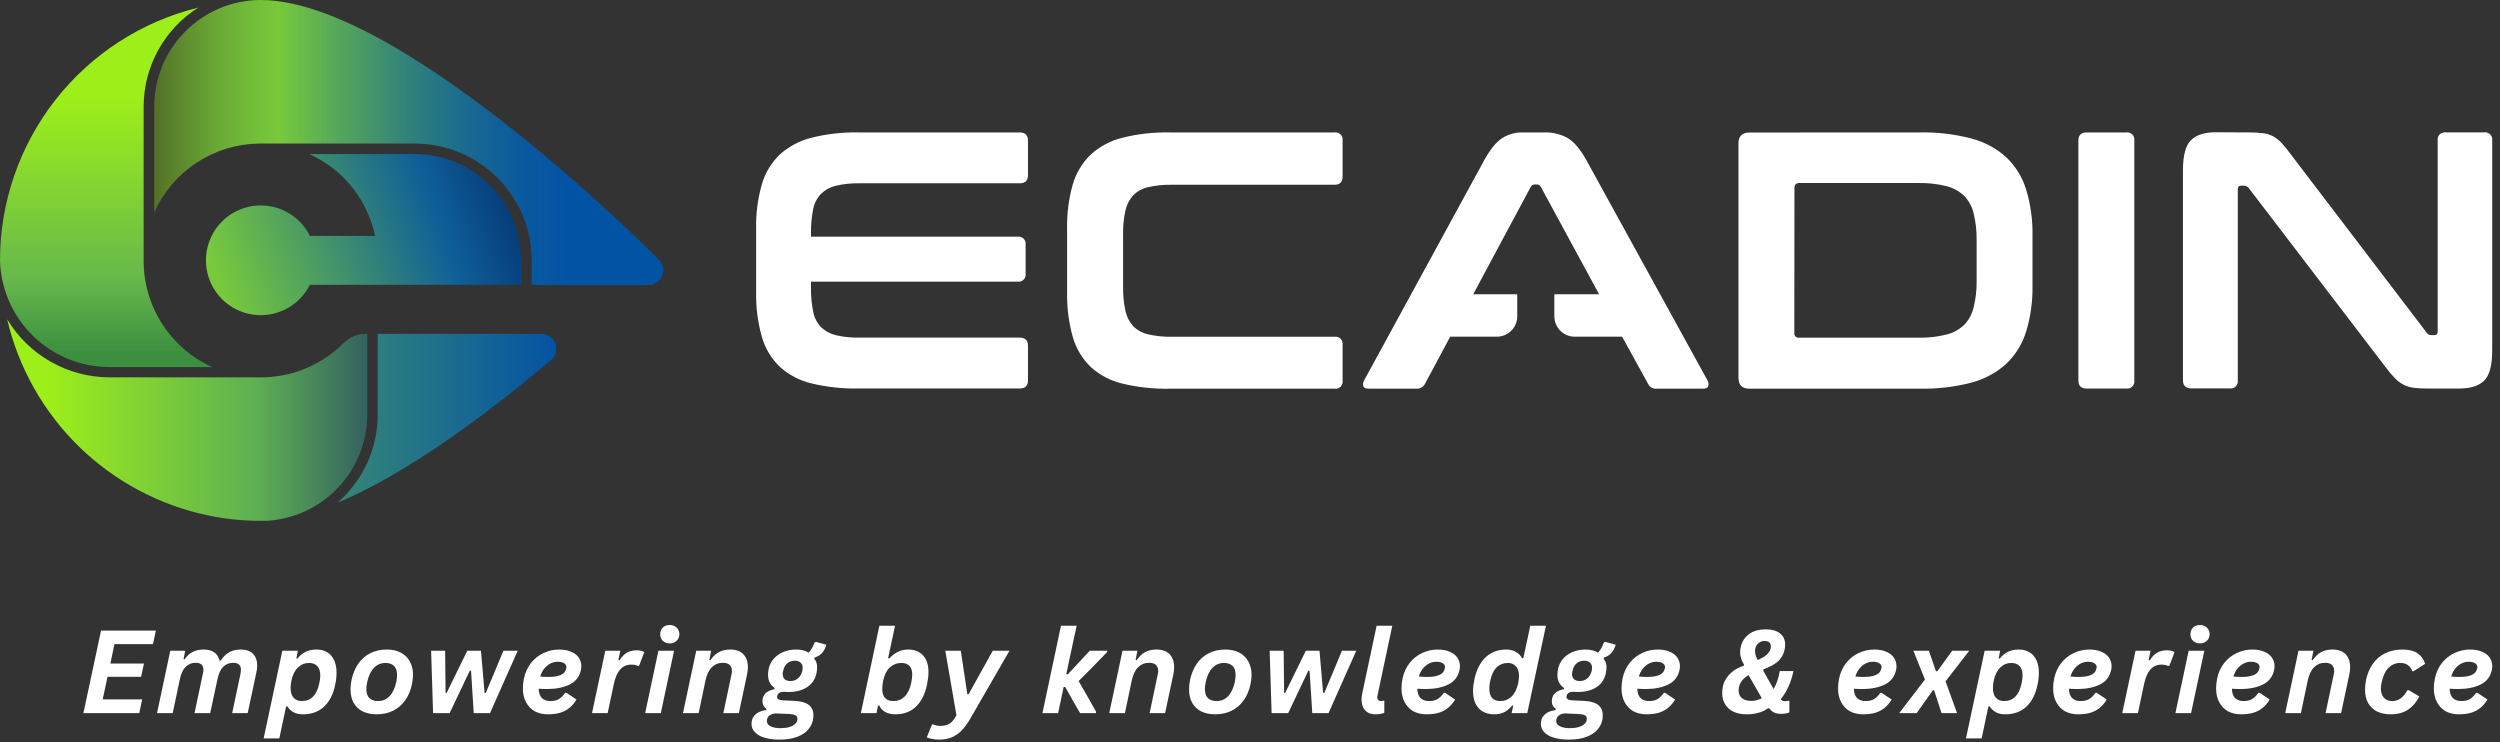 <svg xmlns="http://www.w3.org/2000/svg" width="192" height="57" viewBox="0 0 192 57" fill="none"><rect x="0" y="0" width="192" height="57" fill="#333333" stroke="none"/><path d="M29.007 25.641H41.59C41.823 25.64 42.051 25.711 42.242 25.844C42.434 25.977 42.58 26.166 42.66 26.385C42.741 26.604 42.752 26.842 42.693 27.067C42.633 27.293 42.505 27.495 42.327 27.645C37.482 31.738 31.34 36.341 25.916 38.612C26.886 37.771 27.664 36.732 28.197 35.565C28.73 34.397 29.005 33.129 29.005 31.845L29.007 25.641Z" fill="url(#paint0_linear_422_4375)"></path><path d="M23.747 11.83H31.851C33.693 11.831 35.481 12.453 36.925 13.596C38.37 14.74 39.386 16.337 39.811 18.13C39.956 18.741 40.03 19.368 40.03 19.997V21.875H23.796C23.398 22.672 22.757 23.323 21.966 23.733C21.174 24.142 20.274 24.291 19.393 24.157C18.512 24.022 17.696 23.612 17.063 22.985C16.43 22.357 16.012 21.545 15.869 20.666C15.727 19.786 15.867 18.883 16.269 18.088C16.671 17.293 17.316 16.645 18.109 16.239C18.902 15.833 19.804 15.69 20.684 15.828C21.564 15.967 22.378 16.382 23.008 17.012C23.331 17.334 23.597 17.708 23.796 18.118H28.809C28.504 16.665 27.84 15.312 26.88 14.18C26.724 13.993 26.558 13.816 26.381 13.638C25.618 12.883 24.726 12.271 23.747 11.83Z" fill="url(#paint1_linear_422_4375)"></path><path d="M20.024 0C23.071 0 26.789 1.545 30.58 3.782C37.746 8.015 45.164 14.716 48.747 18.132L50.593 19.936C50.755 20.094 50.866 20.297 50.912 20.52C50.958 20.741 50.936 20.972 50.85 21.182C50.764 21.392 50.618 21.571 50.429 21.697C50.241 21.823 50.019 21.89 49.792 21.889H40.835V20.011C40.835 17.627 39.888 15.342 38.203 13.657C36.519 11.972 34.234 11.025 31.851 11.025H20.024C19.971 11.025 19.917 11.025 19.863 11.025C18.163 11.053 16.507 11.565 15.087 12.501C13.667 13.436 12.543 14.757 11.846 16.308V8.19C11.846 6.02 12.708 3.938 14.241 2.403C15.775 0.867 17.855 0.003 20.024 0Z" fill="url(#paint2_linear_422_4375)"></path><path d="M15.23 0.583C13.947 1.393 12.888 2.514 12.154 3.842C11.42 5.17 11.034 6.663 11.031 8.181V20.011C11.028 20.064 11.028 20.118 11.031 20.172C11.067 22.498 12.008 24.718 13.653 26.362C14.415 27.13 15.312 27.75 16.299 28.191H8.368C6.185 28.179 4.092 27.319 2.531 25.793C0.97 24.266 0.062 22.193 1.4095e-07 20.011C-0.001 15.535 1.5 11.188 4.261 7.666C7.022 4.144 10.885 1.65 15.23 0.583Z" fill="url(#paint3_linear_422_4375)"></path><path d="M26.386 26.357C26.601 26.135 26.857 25.958 27.14 25.835C27.424 25.713 27.729 25.648 28.037 25.643H28.205V31.833C28.202 33.929 27.396 35.945 25.952 37.464C24.508 38.983 22.537 39.891 20.444 40C20.304 40 20.164 40 20.024 40C18.653 40.002 17.286 39.859 15.944 39.575C12.213 38.789 8.782 36.954 6.055 34.287C3.328 31.62 1.418 28.23 0.548 24.516C1.362 25.872 2.511 26.995 3.886 27.777C5.26 28.559 6.812 28.973 8.393 28.98H20.027C22.216 28.985 24.33 28.187 25.971 26.737C26.11 26.614 26.248 26.485 26.383 26.35L26.386 26.357Z" fill="url(#paint4_linear_422_4375)"></path><path d="M78.303 10.171C78.732 10.171 78.949 10.376 78.949 10.789V13.459C78.949 13.872 78.732 14.077 78.303 14.077H66.023C65.414 14.064 64.806 14.125 64.211 14.259C63.778 14.358 63.38 14.572 63.059 14.88C62.751 15.204 62.542 15.608 62.454 16.046C62.332 16.652 62.276 17.269 62.286 17.887V18.174H78.149C78.233 18.162 78.319 18.17 78.399 18.197C78.48 18.223 78.553 18.269 78.613 18.329C78.673 18.389 78.718 18.462 78.745 18.542C78.772 18.623 78.779 18.709 78.767 18.793V21.012C78.779 21.096 78.772 21.181 78.745 21.262C78.718 21.342 78.673 21.416 78.613 21.476C78.553 21.536 78.48 21.581 78.399 21.608C78.319 21.634 78.233 21.642 78.149 21.63H62.286V22.108C62.276 22.726 62.332 23.343 62.454 23.949C62.539 24.392 62.749 24.802 63.059 25.13C63.38 25.437 63.778 25.65 64.211 25.748C64.806 25.882 65.414 25.943 66.023 25.93H78.303C78.732 25.93 78.949 26.138 78.949 26.549V29.218C78.949 29.631 78.732 29.836 78.303 29.836H65.94C64.719 29.86 63.501 29.728 62.315 29.444C61.41 29.23 60.573 28.79 59.884 28.166C59.23 27.532 58.755 26.737 58.508 25.86C58.193 24.741 58.046 23.581 58.071 22.419V17.591C58.045 16.432 58.193 15.276 58.508 14.161C58.758 13.29 59.232 12.501 59.884 11.872C60.575 11.247 61.41 10.803 62.315 10.579C63.499 10.284 64.719 10.146 65.94 10.171H78.303Z" fill="white"></path><path d="M102.494 10.171C102.578 10.159 102.663 10.166 102.744 10.193C102.824 10.22 102.897 10.265 102.957 10.325C103.017 10.385 103.063 10.459 103.089 10.539C103.116 10.62 103.124 10.705 103.112 10.789V13.543C103.112 13.974 102.906 14.189 102.494 14.189H89.99C89.381 14.176 88.772 14.238 88.177 14.373C87.747 14.468 87.353 14.682 87.039 14.992C86.739 15.321 86.53 15.723 86.435 16.158C86.3 16.771 86.239 17.398 86.253 18.025V22.015C86.241 22.642 86.302 23.268 86.435 23.881C86.529 24.321 86.737 24.729 87.039 25.062C87.353 25.37 87.748 25.585 88.177 25.68C88.772 25.814 89.381 25.875 89.99 25.863H102.494C102.578 25.85 102.663 25.858 102.744 25.885C102.824 25.912 102.897 25.957 102.957 26.017C103.017 26.077 103.063 26.15 103.089 26.231C103.116 26.311 103.124 26.397 103.112 26.481V29.234C103.124 29.318 103.116 29.404 103.089 29.484C103.063 29.565 103.017 29.638 102.957 29.698C102.897 29.758 102.824 29.803 102.744 29.83C102.663 29.857 102.578 29.865 102.494 29.852H89.822C88.602 29.876 87.384 29.744 86.197 29.46C85.292 29.246 84.456 28.806 83.766 28.182C83.112 27.548 82.637 26.753 82.39 25.877C82.076 24.757 81.929 23.597 81.954 22.435V17.591C81.928 16.432 82.075 15.276 82.39 14.161C82.64 13.29 83.115 12.501 83.766 11.872C84.457 11.247 85.292 10.803 86.197 10.579C87.382 10.284 88.601 10.147 89.822 10.171H102.494Z" fill="white"></path><path d="M147.497 10.171C148.814 10.146 150.129 10.303 151.404 10.638C152.395 10.895 153.31 11.386 154.073 12.07C154.787 12.749 155.314 13.601 155.603 14.544C155.953 15.696 156.119 16.896 156.095 18.1V21.922C156.119 23.125 155.953 24.324 155.603 25.475C155.314 26.417 154.787 27.269 154.073 27.948C153.311 28.633 152.395 29.125 151.404 29.384C150.129 29.716 148.814 29.873 147.497 29.85H134.356C133.795 29.85 133.514 29.569 133.514 29.008V11.02C133.514 10.459 133.795 10.178 134.356 10.178L147.497 10.171ZM137.804 25.571C137.797 25.62 137.802 25.671 137.817 25.718C137.833 25.765 137.86 25.808 137.895 25.844C137.93 25.879 137.973 25.906 138.021 25.921C138.068 25.937 138.119 25.942 138.168 25.935H147.385C148.085 25.946 148.783 25.868 149.463 25.701C149.973 25.58 150.443 25.328 150.828 24.971C151.193 24.597 151.45 24.131 151.572 23.622C151.738 22.942 151.816 22.242 151.805 21.541V18.45C151.816 17.75 151.738 17.051 151.572 16.371C151.451 15.862 151.194 15.396 150.828 15.022C150.443 14.664 149.973 14.412 149.463 14.289C148.783 14.124 148.084 14.046 147.385 14.056H138.177C137.944 14.056 137.813 14.187 137.813 14.45L137.804 25.571Z" fill="white"></path><path d="M163.296 10.171C163.38 10.159 163.466 10.166 163.546 10.193C163.627 10.22 163.7 10.265 163.76 10.325C163.82 10.385 163.865 10.459 163.892 10.539C163.919 10.62 163.927 10.705 163.914 10.789V29.223C163.927 29.306 163.919 29.392 163.892 29.473C163.865 29.553 163.82 29.626 163.76 29.686C163.7 29.747 163.627 29.792 163.546 29.819C163.466 29.845 163.38 29.853 163.296 29.841H160.264C159.834 29.841 159.62 29.636 159.62 29.223V10.789C159.62 10.376 159.834 10.171 160.264 10.171H163.296Z" fill="white"></path><path d="M172.653 10.171C173.029 10.167 173.404 10.186 173.777 10.227C174.052 10.255 174.318 10.334 174.564 10.46C174.804 10.595 175.023 10.766 175.212 10.967C175.462 11.239 175.696 11.525 175.912 11.825L186.362 25.54C186.399 25.604 186.453 25.657 186.517 25.691C186.582 25.726 186.655 25.742 186.729 25.736H186.981C187.13 25.736 187.214 25.643 187.214 25.456V10.785C187.202 10.701 187.209 10.615 187.236 10.534C187.263 10.454 187.308 10.381 187.368 10.321C187.428 10.261 187.501 10.215 187.582 10.189C187.662 10.162 187.748 10.154 187.832 10.166H190.781C190.865 10.154 190.95 10.162 191.031 10.189C191.112 10.216 191.185 10.261 191.245 10.321C191.305 10.381 191.351 10.454 191.378 10.534C191.405 10.615 191.413 10.7 191.401 10.785V26.917C191.401 28.06 191.194 28.834 190.781 29.236C190.367 29.639 189.73 29.84 188.87 29.838H186.453C186.093 29.843 185.732 29.825 185.373 29.782C185.105 29.749 184.844 29.67 184.601 29.549C184.355 29.423 184.131 29.256 183.939 29.057C183.671 28.779 183.422 28.484 183.195 28.172L172.714 14.457C172.671 14.399 172.617 14.352 172.554 14.318C172.491 14.284 172.421 14.265 172.35 14.261H172.095C171.94 14.261 171.862 14.355 171.862 14.541V29.211C171.874 29.295 171.867 29.38 171.84 29.461C171.813 29.541 171.768 29.615 171.708 29.675C171.648 29.735 171.575 29.78 171.494 29.807C171.414 29.834 171.328 29.841 171.244 29.829H168.298C167.869 29.829 167.652 29.624 167.652 29.211V13.081C167.652 11.937 167.858 11.164 168.27 10.761C168.682 10.358 169.319 10.157 170.18 10.157L172.653 10.171Z" fill="white"></path><path d="M131.126 29.199L121.837 12.306C121.37 11.464 120.893 10.898 120.405 10.607C119.856 10.301 119.234 10.15 118.606 10.171H116.938C116.382 10.158 115.835 10.31 115.366 10.607C114.916 10.897 114.457 11.463 113.987 12.306L104.773 29.199C104.729 29.267 104.7 29.344 104.687 29.425C104.675 29.505 104.681 29.587 104.703 29.666C104.75 29.789 104.894 29.848 105.137 29.848H108.79C108.921 29.857 109.052 29.827 109.167 29.762C109.282 29.698 109.375 29.601 109.436 29.484L111.375 25.858H114.96C115.375 25.857 115.773 25.692 116.066 25.398C116.359 25.105 116.525 24.707 116.525 24.292V22.598H113.143L117.554 14.364C117.582 14.305 117.626 14.255 117.68 14.22C117.735 14.185 117.799 14.166 117.864 14.165H118.032C118.097 14.166 118.161 14.186 118.215 14.221C118.27 14.256 118.314 14.305 118.342 14.364L122.81 22.598H119.373V24.292C119.373 24.498 119.414 24.701 119.493 24.891C119.571 25.081 119.687 25.254 119.832 25.399C119.977 25.545 120.15 25.66 120.34 25.739C120.53 25.817 120.733 25.858 120.939 25.858H124.578L126.575 29.484C126.631 29.604 126.724 29.703 126.84 29.769C126.956 29.834 127.089 29.861 127.221 29.848H130.788C131.021 29.848 131.149 29.789 131.196 29.666C131.217 29.587 131.222 29.505 131.21 29.425C131.198 29.345 131.169 29.268 131.126 29.199Z" fill="white"></path><path d="M11.97 48.428L11.75 49.469H8.789L8.477 50.961H11.056L10.836 51.979H8.257L7.887 53.714H10.918L10.698 54.767H6.406L7.76 48.428H11.97Z" fill="white"></path><path d="M12.06 54.767L13.078 49.978H14.223L14.096 50.626L14.177 50.637C14.339 50.391 14.539 50.206 14.778 50.082C15.016 49.952 15.302 49.885 15.634 49.885C16.311 49.885 16.722 50.169 16.86 50.73H16.953C17.138 50.446 17.352 50.232 17.601 50.093C17.846 49.955 18.144 49.885 18.491 49.885C18.908 49.885 19.22 49.995 19.428 50.209C19.642 50.426 19.752 50.73 19.752 51.123C19.752 51.294 19.729 51.479 19.683 51.678L19.023 54.767H17.832L18.48 51.701C18.494 51.609 18.503 51.522 18.503 51.435C18.503 51.083 18.306 50.903 17.913 50.903C17.604 50.903 17.346 51.007 17.138 51.215C16.93 51.424 16.779 51.765 16.687 52.233L16.143 54.767H14.94L15.588 51.701C15.611 51.609 15.623 51.522 15.623 51.435C15.623 51.083 15.42 50.903 15.021 50.903C14.721 50.903 14.466 51.007 14.258 51.215C14.05 51.418 13.899 51.745 13.807 52.199L13.263 54.767H12.06Z" fill="white"></path><path d="M20.248 56.71L21.683 49.978H22.874L22.759 50.568L22.84 50.579C23.024 50.348 23.236 50.175 23.476 50.059C23.713 49.943 23.99 49.885 24.308 49.885C24.624 49.885 24.898 49.955 25.13 50.093C25.361 50.232 25.537 50.438 25.662 50.707C25.783 50.97 25.847 51.291 25.847 51.667C25.847 51.967 25.812 52.277 25.743 52.592C25.587 53.332 25.297 53.896 24.875 54.281C24.459 54.668 23.918 54.859 23.256 54.859C22.978 54.859 22.738 54.804 22.539 54.697C22.336 54.581 22.18 54.431 22.064 54.246L21.972 54.258L21.451 56.71H20.248ZM23.175 53.841C23.875 53.841 24.323 53.396 24.517 52.499C24.569 52.262 24.598 52.057 24.598 51.886C24.598 51.557 24.52 51.314 24.366 51.158C24.219 50.996 24.008 50.915 23.73 50.915C23.406 50.915 23.123 51.03 22.886 51.262C22.646 51.487 22.481 51.814 22.388 52.245C22.342 52.462 22.319 52.658 22.319 52.835C22.319 53.167 22.394 53.419 22.55 53.587C22.704 53.757 22.912 53.841 23.175 53.841Z" fill="white"></path><path d="M28.921 54.859C28.511 54.859 28.158 54.784 27.857 54.639C27.556 54.486 27.325 54.266 27.163 53.98C27.001 53.697 26.92 53.35 26.92 52.939C26.92 52.708 26.946 52.462 27.001 52.199C27.108 51.721 27.282 51.308 27.522 50.961C27.767 50.614 28.077 50.348 28.447 50.163C28.817 49.978 29.239 49.885 29.719 49.885C30.118 49.885 30.471 49.963 30.772 50.117C31.073 50.273 31.304 50.495 31.466 50.788C31.634 51.083 31.72 51.429 31.72 51.828C31.72 52.054 31.691 52.291 31.639 52.546C31.538 53.026 31.365 53.436 31.119 53.783C30.87 54.13 30.564 54.396 30.194 54.581C29.823 54.767 29.398 54.859 28.921 54.859ZM29.037 53.841C29.384 53.841 29.676 53.72 29.916 53.471C30.153 53.225 30.327 52.858 30.436 52.372C30.474 52.173 30.494 51.996 30.494 51.84C30.494 51.525 30.416 51.294 30.263 51.146C30.107 50.993 29.887 50.915 29.604 50.915C29.257 50.915 28.962 51.039 28.725 51.285C28.485 51.525 28.311 51.886 28.204 52.372C28.158 52.575 28.135 52.751 28.135 52.904C28.135 53.222 28.21 53.457 28.366 53.61C28.528 53.766 28.751 53.841 29.037 53.841Z" fill="white"></path><path d="M34.533 54.767H33.261L33.11 49.978H34.186L34.221 53.217H34.301L35.886 49.978H36.939L37.216 53.217H37.309L38.662 49.978H39.761L37.633 54.767H36.383L36.175 51.505H36.083L34.533 54.767Z" fill="white"></path><path d="M44.623 51.424C44.513 51.956 44.223 52.337 43.755 52.569C43.284 52.8 42.708 52.916 42.032 52.916C41.791 52.916 41.572 52.91 41.372 52.893C41.378 53.211 41.459 53.448 41.615 53.61C41.777 53.766 41.997 53.841 42.274 53.841C42.535 53.841 42.752 53.792 42.922 53.691C43.099 53.584 43.261 53.422 43.408 53.205H43.501L44.276 53.725C44.128 53.965 43.963 54.165 43.778 54.327C43.593 54.489 43.362 54.622 43.084 54.72C42.806 54.813 42.465 54.859 42.066 54.859C41.696 54.859 41.364 54.781 41.072 54.628C40.785 54.466 40.562 54.234 40.401 53.934C40.239 53.633 40.158 53.274 40.158 52.858C40.158 52.627 40.184 52.378 40.239 52.106C40.337 51.644 40.519 51.247 40.782 50.915C41.043 50.585 41.364 50.331 41.742 50.151C42.118 49.975 42.52 49.885 42.945 49.885C43.307 49.885 43.616 49.943 43.871 50.059C44.131 50.169 44.325 50.319 44.449 50.51C44.579 50.704 44.646 50.921 44.646 51.158C44.646 51.25 44.637 51.34 44.623 51.424ZM42.83 50.822C42.645 50.822 42.462 50.866 42.286 50.95C42.115 51.036 41.956 51.163 41.812 51.331C41.673 51.502 41.563 51.71 41.488 51.956C41.711 51.979 41.922 51.99 42.124 51.99C42.517 51.99 42.83 51.941 43.061 51.84C43.298 51.742 43.443 51.568 43.489 51.32C43.495 51.282 43.501 51.256 43.501 51.239C43.501 51.117 43.443 51.016 43.327 50.938C43.211 50.863 43.044 50.822 42.83 50.822Z" fill="white"></path><path d="M45.467 54.767L46.485 49.978H47.642L47.491 50.695L47.584 50.707C47.752 50.438 47.937 50.244 48.139 50.128C48.347 50.007 48.596 49.943 48.891 49.943C49.021 49.943 49.137 49.955 49.238 49.978C49.336 50.001 49.417 50.036 49.481 50.082L49.087 51.123L48.995 51.146C48.839 51.077 48.671 51.042 48.486 51.042C47.798 51.042 47.352 51.536 47.144 52.523L46.67 54.767H45.467Z" fill="white"></path><path d="M51.433 49.411C51.216 49.411 51.04 49.347 50.901 49.215C50.768 49.084 50.705 48.914 50.705 48.706C50.705 48.497 50.768 48.33 50.901 48.197C51.04 48.066 51.216 48 51.433 48C51.578 48 51.705 48.032 51.815 48.093C51.931 48.156 52.017 48.24 52.081 48.347C52.142 48.448 52.173 48.567 52.173 48.706C52.173 48.839 52.142 48.957 52.081 49.064C52.017 49.174 51.931 49.258 51.815 49.319C51.705 49.382 51.578 49.411 51.433 49.411ZM49.548 54.767L50.566 49.978H51.769L50.751 54.767H49.548Z" fill="white"></path><path d="M52.453 54.767L53.471 49.978H54.616L54.477 50.683L54.558 50.707C54.734 50.438 54.946 50.232 55.194 50.093C55.44 49.955 55.738 49.885 56.085 49.885C56.524 49.885 56.86 50.007 57.091 50.244C57.322 50.484 57.438 50.816 57.438 51.239C57.438 51.418 57.415 51.615 57.369 51.828L56.744 54.767H55.553L56.177 51.805C56.2 51.713 56.212 51.62 56.212 51.528C56.212 51.328 56.154 51.175 56.039 51.065C55.923 50.958 55.749 50.903 55.518 50.903C55.185 50.903 54.905 51.016 54.674 51.239C54.442 51.464 54.275 51.814 54.176 52.291L53.656 54.767H52.453Z" fill="white"></path><path d="M59.831 56.802C59.407 56.802 59.033 56.75 58.71 56.652C58.392 56.559 58.151 56.421 57.981 56.236C57.804 56.056 57.715 55.845 57.715 55.599C57.715 55.521 57.724 55.44 57.738 55.356C57.779 55.148 57.894 54.966 58.085 54.813C58.276 54.668 58.53 54.576 58.848 54.535L58.86 54.454C58.759 54.37 58.681 54.281 58.629 54.188C58.582 54.096 58.559 53.989 58.559 53.864C58.559 53.789 58.565 53.711 58.582 53.633C58.652 53.272 58.953 53.037 59.484 52.928L59.496 52.835C59.325 52.719 59.198 52.581 59.114 52.419C59.028 52.257 58.987 52.06 58.987 51.829C58.987 51.69 59.002 51.537 59.033 51.366C59.094 51.088 59.218 50.84 59.404 50.614C59.589 50.392 59.831 50.215 60.132 50.082C60.433 49.952 60.769 49.885 61.139 49.885C61.538 49.885 61.859 49.966 62.099 50.128C62.298 49.92 62.449 49.663 62.55 49.353L62.654 49.295L63.464 49.515C63.394 49.77 63.284 49.978 63.14 50.14C63.001 50.302 62.807 50.423 62.561 50.498L62.538 50.603C62.683 50.764 62.758 50.978 62.758 51.239C62.758 51.377 62.738 51.539 62.7 51.724C62.645 51.988 62.532 52.228 62.365 52.442C62.194 52.65 61.954 52.821 61.648 52.951C61.338 53.084 60.965 53.147 60.526 53.147L60.352 53.136C60.236 53.136 60.155 53.136 60.109 53.136C59.999 53.136 59.907 53.167 59.831 53.228C59.754 53.283 59.707 53.355 59.693 53.448C59.684 53.48 59.681 53.503 59.681 53.517C59.681 53.595 59.716 53.656 59.785 53.702C59.855 53.749 59.959 53.778 60.098 53.783L61.035 53.83C61.989 53.87 62.469 54.234 62.469 54.928C62.469 55.05 62.457 55.177 62.434 55.31C62.37 55.588 62.243 55.834 62.052 56.05C61.859 56.273 61.578 56.455 61.208 56.594C60.838 56.733 60.378 56.802 59.831 56.802ZM60.711 52.303C60.942 52.303 61.133 52.233 61.289 52.095C61.451 51.956 61.561 51.759 61.624 51.505C61.639 51.43 61.648 51.354 61.648 51.285C61.648 51.117 61.593 50.984 61.486 50.892C61.376 50.793 61.231 50.741 61.046 50.741C60.806 50.741 60.609 50.811 60.456 50.95C60.3 51.083 60.196 51.279 60.144 51.539C60.121 51.617 60.109 51.69 60.109 51.759C60.109 51.93 60.158 52.066 60.26 52.164C60.367 52.257 60.517 52.303 60.711 52.303ZM59.924 55.923C60.193 55.923 60.421 55.894 60.606 55.842C60.792 55.787 60.933 55.715 61.035 55.623C61.142 55.536 61.208 55.44 61.231 55.333C61.237 55.287 61.243 55.241 61.243 55.194C61.243 55.079 61.196 54.992 61.104 54.94C61.011 54.885 60.861 54.85 60.653 54.836L59.797 54.801C59.719 54.793 59.661 54.79 59.623 54.79C59.415 54.79 59.242 54.839 59.103 54.94C58.964 55.047 58.895 55.189 58.895 55.368C58.895 55.544 58.987 55.68 59.172 55.773C59.357 55.871 59.606 55.923 59.924 55.923Z" fill="white"></path><path d="M68.774 54.859C68.45 54.859 68.184 54.795 67.975 54.674C67.767 54.553 67.617 54.385 67.524 54.177L67.432 54.188L67.316 54.767H66.113L67.536 48.058H68.739L68.207 50.545L68.299 50.568C68.513 50.337 68.733 50.169 68.959 50.059C69.19 49.943 69.456 49.885 69.757 49.885C70.234 49.885 70.613 50.036 70.89 50.337C71.168 50.632 71.307 51.062 71.307 51.632C71.307 51.91 71.266 52.231 71.191 52.592C71.035 53.327 70.751 53.888 70.335 54.281C69.919 54.668 69.398 54.859 68.774 54.859ZM68.6 53.841C68.947 53.841 69.236 53.731 69.468 53.506C69.705 53.275 69.875 52.928 69.977 52.465C70.029 52.205 70.058 51.985 70.058 51.806C70.058 51.499 69.982 51.273 69.838 51.135C69.699 50.99 69.494 50.915 69.225 50.915C68.883 50.915 68.589 51.031 68.334 51.262C68.085 51.493 67.918 51.837 67.825 52.291C67.779 52.531 67.756 52.731 67.756 52.893C67.756 53.217 67.828 53.457 67.975 53.61C68.12 53.766 68.328 53.841 68.6 53.841Z" fill="white"></path><path d="M72.126 56.802C71.917 56.802 71.732 56.782 71.57 56.744C71.403 56.713 71.269 56.675 71.177 56.629L71.57 55.657L71.651 55.622C71.721 55.66 71.807 55.692 71.906 55.715C72.004 55.738 72.114 55.75 72.23 55.75C72.42 55.75 72.588 55.721 72.727 55.669C72.871 55.622 72.999 55.541 73.109 55.426C73.224 55.31 73.34 55.148 73.456 54.94L72.6 49.978H73.791L74.288 53.309H74.392L76.243 49.978H77.527L74.543 55.148C74.312 55.556 74.075 55.88 73.837 56.12C73.597 56.357 73.34 56.53 73.062 56.64C72.791 56.747 72.478 56.802 72.126 56.802Z" fill="white"></path><path d="M80.06 54.767L81.483 48.058H82.686L81.887 51.782H82.015L83.692 49.978H85.045L85.022 50.082C84.126 51.016 83.397 51.756 82.836 52.303C83.044 52.658 83.29 53.087 83.576 53.587C83.868 54.119 84.068 54.477 84.178 54.663L84.166 54.767H82.951C82.619 54.206 82.237 53.535 81.806 52.754H81.691L81.263 54.767H80.06Z" fill="white"></path><path d="M85.19 54.767L86.208 49.978H87.353L87.214 50.683L87.295 50.707C87.472 50.438 87.683 50.232 87.931 50.093C88.177 49.955 88.475 49.885 88.822 49.885C89.261 49.885 89.597 50.007 89.828 50.244C90.059 50.484 90.175 50.816 90.175 51.239C90.175 51.418 90.152 51.615 90.106 51.828L89.481 54.767H88.29L88.914 51.805C88.938 51.713 88.949 51.62 88.949 51.528C88.949 51.328 88.891 51.175 88.776 51.065C88.66 50.958 88.486 50.903 88.255 50.903C87.923 50.903 87.642 51.016 87.411 51.239C87.179 51.464 87.012 51.814 86.913 52.291L86.393 54.767H85.19Z" fill="white"></path><path d="M93.321 54.859C92.91 54.859 92.557 54.784 92.257 54.639C91.956 54.486 91.724 54.266 91.562 53.98C91.4 53.697 91.32 53.35 91.32 52.939C91.32 52.708 91.346 52.462 91.4 52.199C91.507 51.721 91.681 51.308 91.921 50.961C92.167 50.614 92.476 50.348 92.846 50.163C93.216 49.978 93.639 49.885 94.119 49.885C94.518 49.885 94.871 49.963 95.171 50.117C95.472 50.273 95.703 50.495 95.865 50.788C96.033 51.083 96.12 51.429 96.12 51.828C96.12 52.054 96.091 52.291 96.039 52.546C95.938 53.026 95.764 53.436 95.518 53.783C95.27 54.13 94.963 54.396 94.593 54.581C94.223 54.767 93.798 54.859 93.321 54.859ZM93.436 53.841C93.783 53.841 94.075 53.72 94.315 53.471C94.552 53.225 94.726 52.858 94.836 52.372C94.873 52.173 94.894 51.996 94.894 51.84C94.894 51.525 94.816 51.294 94.662 51.146C94.506 50.993 94.286 50.915 94.003 50.915C93.656 50.915 93.361 51.039 93.124 51.285C92.884 51.525 92.71 51.886 92.603 52.372C92.557 52.575 92.534 52.751 92.534 52.904C92.534 53.222 92.609 53.457 92.765 53.61C92.927 53.766 93.15 53.841 93.436 53.841Z" fill="white"></path><path d="M98.932 54.767H97.66L97.51 49.978H98.585L98.62 53.217H98.701L100.286 49.978H101.338L101.616 53.217H101.708L103.062 49.978H104.16L102.032 54.767H100.783L100.575 51.505H100.482L98.932 54.767Z" fill="white"></path><path d="M105.61 54.859C105.407 54.859 105.228 54.816 105.066 54.732C104.91 54.639 104.788 54.509 104.696 54.339C104.609 54.162 104.569 53.954 104.569 53.714C104.569 53.561 104.586 53.399 104.626 53.228L105.725 48.058H106.928L105.795 53.402C105.777 53.465 105.772 53.506 105.772 53.529C105.772 53.63 105.798 53.708 105.853 53.76C105.905 53.815 105.974 53.841 106.061 53.841C106.121 53.841 106.188 53.83 106.257 53.806L106.315 53.818V54.743C106.145 54.819 105.91 54.859 105.61 54.859Z" fill="white"></path><path d="M112.1 51.424C111.991 51.956 111.701 52.337 111.233 52.569C110.762 52.8 110.186 52.916 109.51 52.916C109.27 52.916 109.05 52.91 108.85 52.893C108.856 53.211 108.937 53.448 109.093 53.61C109.255 53.766 109.475 53.841 109.752 53.841C110.013 53.841 110.23 53.792 110.4 53.691C110.577 53.584 110.739 53.422 110.886 53.205H110.979L111.753 53.725C111.606 53.965 111.441 54.165 111.256 54.327C111.071 54.489 110.84 54.622 110.562 54.72C110.285 54.813 109.943 54.859 109.544 54.859C109.174 54.859 108.842 54.781 108.55 54.628C108.263 54.466 108.041 54.234 107.879 53.934C107.717 53.633 107.636 53.274 107.636 52.858C107.636 52.627 107.662 52.378 107.717 52.106C107.815 51.644 107.997 51.247 108.26 50.915C108.521 50.585 108.842 50.331 109.22 50.151C109.596 49.975 109.998 49.885 110.423 49.885C110.785 49.885 111.094 49.943 111.349 50.059C111.609 50.169 111.803 50.319 111.927 50.51C112.057 50.704 112.124 50.921 112.124 51.158C112.124 51.25 112.115 51.34 112.1 51.424ZM110.308 50.822C110.123 50.822 109.94 50.866 109.764 50.95C109.593 51.036 109.434 51.163 109.29 51.331C109.151 51.502 109.041 51.71 108.966 51.956C109.189 51.979 109.4 51.99 109.602 51.99C109.995 51.99 110.308 51.941 110.539 51.84C110.776 51.742 110.921 51.568 110.967 51.32C110.973 51.282 110.979 51.256 110.979 51.239C110.979 51.117 110.921 51.016 110.805 50.938C110.689 50.863 110.522 50.822 110.308 50.822Z" fill="white"></path><path d="M114.727 54.859C114.426 54.859 114.151 54.793 113.905 54.663C113.665 54.532 113.477 54.336 113.339 54.073C113.2 53.804 113.13 53.468 113.13 53.066C113.13 52.797 113.165 52.499 113.234 52.176C113.396 51.43 113.686 50.863 114.102 50.475C114.518 50.082 115.045 49.885 115.687 49.885C115.979 49.885 116.224 49.949 116.427 50.071C116.626 50.186 116.785 50.348 116.901 50.556L116.994 50.533L117.526 48.058H118.729L117.294 54.767H116.091L116.219 54.188L116.138 54.177C115.958 54.402 115.762 54.57 115.548 54.686C115.34 54.801 115.065 54.859 114.727 54.859ZM115.212 53.841C115.551 53.841 115.84 53.731 116.08 53.506C116.317 53.283 116.49 52.936 116.6 52.465C116.638 52.257 116.658 52.072 116.658 51.91C116.658 51.58 116.577 51.331 116.415 51.169C116.259 51.002 116.06 50.915 115.814 50.915C115.467 50.915 115.172 51.031 114.935 51.262C114.703 51.493 114.542 51.837 114.449 52.291C114.403 52.508 114.38 52.702 114.38 52.87C114.38 53.202 114.452 53.448 114.599 53.61C114.753 53.766 114.958 53.841 115.212 53.841Z" fill="white"></path><path d="M120.454 56.802C120.029 56.802 119.656 56.75 119.332 56.652C119.014 56.559 118.774 56.421 118.603 56.236C118.427 56.056 118.337 55.845 118.337 55.599C118.337 55.521 118.346 55.44 118.361 55.356C118.401 55.148 118.517 54.966 118.708 54.813C118.898 54.668 119.153 54.576 119.471 54.535L119.483 54.454C119.381 54.37 119.303 54.281 119.251 54.188C119.205 54.096 119.182 53.989 119.182 53.864C119.182 53.789 119.188 53.711 119.205 53.633C119.274 53.272 119.575 53.037 120.107 52.928L120.119 52.835C119.948 52.719 119.821 52.581 119.737 52.419C119.65 52.257 119.61 52.06 119.61 51.829C119.61 51.69 119.624 51.537 119.656 51.366C119.717 51.088 119.841 50.84 120.026 50.614C120.211 50.392 120.454 50.215 120.755 50.082C121.056 49.952 121.391 49.885 121.761 49.885C122.16 49.885 122.481 49.966 122.721 50.128C122.921 49.92 123.071 49.663 123.172 49.353L123.276 49.295L124.086 49.515C124.017 49.77 123.907 49.978 123.762 50.14C123.623 50.302 123.43 50.423 123.184 50.498L123.161 50.603C123.305 50.764 123.38 50.978 123.38 51.239C123.38 51.377 123.36 51.539 123.323 51.724C123.268 51.988 123.155 52.228 122.987 52.442C122.817 52.65 122.577 52.821 122.27 52.951C121.961 53.084 121.588 53.147 121.148 53.147L120.975 53.136C120.859 53.136 120.778 53.136 120.732 53.136C120.622 53.136 120.529 53.167 120.454 53.228C120.376 53.283 120.33 53.355 120.315 53.448C120.307 53.48 120.304 53.503 120.304 53.517C120.304 53.595 120.338 53.656 120.408 53.702C120.477 53.749 120.581 53.778 120.72 53.783L121.657 53.83C122.611 53.87 123.091 54.234 123.091 54.928C123.091 55.05 123.08 55.177 123.057 55.31C122.993 55.588 122.866 55.834 122.675 56.05C122.481 56.273 122.201 56.455 121.831 56.594C121.46 56.733 121.001 56.802 120.454 56.802ZM121.333 52.303C121.565 52.303 121.755 52.233 121.912 52.095C122.073 51.956 122.183 51.759 122.247 51.505C122.261 51.43 122.27 51.354 122.27 51.285C122.27 51.117 122.215 50.984 122.108 50.892C121.998 50.793 121.854 50.741 121.669 50.741C121.429 50.741 121.232 50.811 121.079 50.95C120.923 51.083 120.818 51.279 120.766 51.539C120.743 51.617 120.732 51.69 120.732 51.759C120.732 51.93 120.781 52.066 120.882 52.164C120.989 52.257 121.139 52.303 121.333 52.303ZM120.547 55.923C120.816 55.923 121.044 55.894 121.229 55.842C121.414 55.787 121.556 55.715 121.657 55.623C121.764 55.536 121.831 55.44 121.854 55.333C121.859 55.287 121.865 55.241 121.865 55.194C121.865 55.079 121.819 54.992 121.726 54.94C121.634 54.885 121.484 54.85 121.275 54.836L120.419 54.801C120.341 54.793 120.283 54.79 120.246 54.79C120.038 54.79 119.864 54.839 119.725 54.94C119.587 55.047 119.517 55.189 119.517 55.368C119.517 55.544 119.61 55.68 119.795 55.773C119.98 55.871 120.229 55.923 120.547 55.923Z" fill="white"></path><path d="M128.996 51.424C128.887 51.956 128.597 52.337 128.129 52.569C127.658 52.8 127.082 52.916 126.406 52.916C126.166 52.916 125.946 52.91 125.746 52.893C125.752 53.211 125.833 53.448 125.989 53.61C126.151 53.766 126.371 53.841 126.648 53.841C126.909 53.841 127.126 53.792 127.296 53.691C127.473 53.584 127.635 53.422 127.782 53.205H127.875L128.649 53.725C128.502 53.965 128.337 54.165 128.152 54.327C127.967 54.489 127.736 54.622 127.458 54.72C127.181 54.813 126.839 54.859 126.44 54.859C126.07 54.859 125.738 54.781 125.446 54.628C125.159 54.466 124.937 54.234 124.775 53.934C124.613 53.633 124.532 53.274 124.532 52.858C124.532 52.627 124.558 52.378 124.613 52.106C124.711 51.644 124.893 51.247 125.156 50.915C125.417 50.585 125.738 50.331 126.116 50.151C126.492 49.975 126.894 49.885 127.319 49.885C127.681 49.885 127.99 49.943 128.245 50.059C128.505 50.169 128.699 50.319 128.823 50.51C128.953 50.704 129.02 50.921 129.02 51.158C129.02 51.25 129.011 51.34 128.996 51.424ZM127.204 50.822C127.019 50.822 126.836 50.866 126.66 50.95C126.489 51.036 126.33 51.163 126.186 51.331C126.047 51.502 125.937 51.71 125.862 51.956C126.085 51.979 126.296 51.99 126.498 51.99C126.891 51.99 127.204 51.941 127.435 51.84C127.672 51.742 127.817 51.568 127.863 51.32C127.869 51.282 127.875 51.256 127.875 51.239C127.875 51.117 127.817 51.016 127.701 50.938C127.585 50.863 127.418 50.822 127.204 50.822Z" fill="white"></path><path d="M134.151 54.859C133.757 54.859 133.416 54.792 133.133 54.662C132.855 54.524 132.638 54.333 132.485 54.084C132.337 53.838 132.265 53.549 132.265 53.217C132.265 53.049 132.282 52.875 132.323 52.696C132.369 52.482 132.462 52.274 132.601 52.071C132.739 51.863 132.916 51.678 133.133 51.516C133.355 51.354 133.613 51.227 133.908 51.135L133.942 51.054C133.841 50.877 133.763 50.712 133.711 50.556C133.665 50.403 133.642 50.244 133.642 50.082C133.642 49.961 133.656 49.833 133.688 49.7C133.772 49.292 133.977 48.966 134.301 48.717C134.625 48.463 135.07 48.335 135.643 48.335C136.097 48.335 136.452 48.44 136.707 48.648C136.967 48.85 137.1 49.133 137.1 49.504C137.1 49.637 137.083 49.77 137.054 49.908C136.976 50.255 136.811 50.55 136.556 50.788C136.302 51.019 135.926 51.224 135.434 51.401L135.411 51.493L136.209 52.916C136.432 52.554 136.591 52.095 136.684 51.539H137.736C137.551 52.427 137.221 53.147 136.753 53.702C136.805 53.757 136.857 53.795 136.903 53.818C136.955 53.841 137.013 53.853 137.077 53.853C137.184 53.853 137.279 53.841 137.366 53.818L137.424 53.83V54.709C137.36 54.749 137.274 54.772 137.158 54.79C137.048 54.813 136.929 54.824 136.799 54.824C136.582 54.824 136.4 54.79 136.256 54.72C136.108 54.651 135.981 54.544 135.874 54.396H135.781C135.356 54.706 134.813 54.859 134.151 54.859ZM134.995 50.695C135.296 50.556 135.521 50.423 135.677 50.29C135.839 50.151 135.943 49.984 135.99 49.781C135.995 49.735 136.001 49.686 136.001 49.631C136.001 49.501 135.958 49.4 135.874 49.33C135.787 49.261 135.672 49.226 135.527 49.226C135.348 49.226 135.194 49.281 135.064 49.388C134.931 49.489 134.847 49.628 134.81 49.804C134.792 49.882 134.787 49.949 134.787 50.001C134.787 50.218 134.856 50.449 134.995 50.695ZM134.521 53.83C134.659 53.83 134.792 53.812 134.925 53.772C135.064 53.734 135.192 53.685 135.307 53.621L134.289 51.852C133.873 52.092 133.624 52.404 133.549 52.789C133.532 52.875 133.526 52.956 133.526 53.032C133.526 53.28 133.61 53.477 133.78 53.621C133.957 53.76 134.203 53.83 134.521 53.83Z" fill="white"></path><path d="M145.627 51.424C145.517 51.956 145.228 52.337 144.759 52.569C144.288 52.8 143.713 52.916 143.036 52.916C142.796 52.916 142.576 52.91 142.377 52.893C142.382 53.211 142.463 53.448 142.62 53.61C142.781 53.766 143.001 53.841 143.279 53.841C143.539 53.841 143.756 53.792 143.927 53.691C144.103 53.584 144.265 53.422 144.412 53.205H144.505L145.28 53.725C145.132 53.965 144.968 54.165 144.782 54.327C144.597 54.489 144.366 54.622 144.088 54.72C143.811 54.813 143.47 54.859 143.071 54.859C142.7 54.859 142.368 54.781 142.076 54.628C141.79 54.466 141.567 54.234 141.405 53.934C141.243 53.633 141.162 53.274 141.162 52.858C141.162 52.627 141.188 52.378 141.243 52.106C141.341 51.644 141.524 51.247 141.787 50.915C142.047 50.585 142.368 50.331 142.747 50.151C143.123 49.975 143.525 49.885 143.95 49.885C144.311 49.885 144.621 49.943 144.875 50.059C145.135 50.169 145.329 50.319 145.453 50.51C145.583 50.704 145.65 50.921 145.65 51.158C145.65 51.25 145.641 51.34 145.627 51.424ZM143.834 50.822C143.649 50.822 143.467 50.866 143.29 50.95C143.12 51.036 142.961 51.163 142.816 51.331C142.677 51.502 142.567 51.71 142.492 51.956C142.715 51.979 142.926 51.99 143.128 51.99C143.522 51.99 143.834 51.941 144.065 51.84C144.302 51.742 144.447 51.568 144.493 51.32C144.499 51.282 144.505 51.256 144.505 51.239C144.505 51.117 144.447 51.016 144.331 50.938C144.216 50.863 144.048 50.822 143.834 50.822Z" fill="white"></path><path d="M147.201 54.767H145.859L147.837 52.187L146.946 49.978H148.138L148.681 51.551H148.785L149.93 49.978H151.237L149.421 52.326L150.3 54.767H149.109L148.542 53.02H148.438L147.201 54.767Z" fill="white"></path><path d="M150.986 56.71L152.421 49.978H153.612L153.496 50.568L153.577 50.579C153.762 50.348 153.973 50.175 154.213 50.059C154.451 49.943 154.728 49.885 155.046 49.885C155.361 49.885 155.636 49.955 155.867 50.093C156.099 50.232 156.275 50.438 156.4 50.707C156.521 50.97 156.585 51.291 156.585 51.667C156.585 51.967 156.55 52.277 156.481 52.592C156.324 53.332 156.035 53.896 155.613 54.281C155.197 54.668 154.656 54.859 153.994 54.859C153.716 54.859 153.476 54.804 153.277 54.697C153.074 54.581 152.918 54.431 152.802 54.246L152.71 54.258L152.189 56.71H150.986ZM153.913 53.841C154.612 53.841 155.061 53.396 155.254 52.499C155.306 52.262 155.335 52.057 155.335 51.886C155.335 51.557 155.257 51.314 155.104 51.158C154.957 50.996 154.746 50.915 154.468 50.915C154.144 50.915 153.861 51.03 153.624 51.262C153.384 51.487 153.219 51.814 153.126 52.245C153.08 52.462 153.057 52.658 153.057 52.835C153.057 53.167 153.132 53.419 153.288 53.587C153.441 53.757 153.65 53.841 153.913 53.841Z" fill="white"></path><path d="M162.146 51.424C162.036 51.956 161.747 52.337 161.278 52.569C160.807 52.8 160.231 52.916 159.555 52.916C159.315 52.916 159.095 52.91 158.895 52.893C158.901 53.211 158.982 53.448 159.138 53.61C159.3 53.766 159.52 53.841 159.798 53.841C160.058 53.841 160.275 53.792 160.445 53.691C160.622 53.584 160.784 53.422 160.931 53.205H161.024L161.799 53.725C161.651 53.965 161.486 54.165 161.301 54.327C161.116 54.489 160.885 54.622 160.607 54.72C160.33 54.813 159.988 54.859 159.589 54.859C159.219 54.859 158.887 54.781 158.595 54.628C158.308 54.466 158.086 54.234 157.924 53.934C157.762 53.633 157.681 53.274 157.681 52.858C157.681 52.627 157.707 52.378 157.762 52.106C157.86 51.644 158.042 51.247 158.306 50.915C158.566 50.585 158.887 50.331 159.266 50.151C159.641 49.975 160.043 49.885 160.468 49.885C160.83 49.885 161.139 49.943 161.394 50.059C161.654 50.169 161.848 50.319 161.972 50.51C162.102 50.704 162.169 50.921 162.169 51.158C162.169 51.25 162.16 51.34 162.146 51.424ZM160.353 50.822C160.168 50.822 159.986 50.866 159.809 50.95C159.639 51.036 159.48 51.163 159.335 51.331C159.196 51.502 159.086 51.71 159.011 51.956C159.234 51.979 159.445 51.99 159.647 51.99C160.041 51.99 160.353 51.941 160.584 51.84C160.821 51.742 160.966 51.568 161.012 51.32C161.018 51.282 161.024 51.256 161.024 51.239C161.024 51.117 160.966 51.016 160.85 50.938C160.735 50.863 160.567 50.822 160.353 50.822Z" fill="white"></path><path d="M162.99 54.767L164.008 49.978H165.165L165.015 50.695L165.107 50.707C165.275 50.438 165.46 50.244 165.662 50.128C165.871 50.007 166.119 49.943 166.414 49.943C166.544 49.943 166.66 49.955 166.761 49.978C166.86 50.001 166.941 50.036 167.004 50.082L166.611 51.123L166.518 51.146C166.362 51.077 166.194 51.042 166.009 51.042C165.321 51.042 164.876 51.536 164.668 52.523L164.193 54.767H162.99Z" fill="white"></path><path d="M168.956 49.411C168.74 49.411 168.563 49.347 168.424 49.215C168.291 49.084 168.228 48.914 168.228 48.706C168.228 48.497 168.291 48.33 168.424 48.197C168.563 48.066 168.74 48 168.956 48C169.101 48 169.228 48.032 169.338 48.093C169.454 48.156 169.541 48.24 169.604 48.347C169.665 48.448 169.697 48.567 169.697 48.706C169.697 48.839 169.665 48.957 169.604 49.064C169.541 49.174 169.454 49.258 169.338 49.319C169.228 49.382 169.101 49.411 168.956 49.411ZM167.071 54.767L168.089 49.978H169.292L168.274 54.767H167.071Z" fill="white"></path><path d="M174.661 51.424C174.551 51.956 174.262 52.337 173.793 52.569C173.322 52.8 172.747 52.916 172.07 52.916C171.83 52.916 171.61 52.91 171.411 52.893C171.416 53.211 171.497 53.448 171.653 53.61C171.815 53.766 172.035 53.841 172.313 53.841C172.573 53.841 172.79 53.792 172.96 53.691C173.137 53.584 173.299 53.422 173.446 53.205H173.539L174.314 53.725C174.166 53.965 174.001 54.165 173.816 54.327C173.631 54.489 173.4 54.622 173.122 54.72C172.845 54.813 172.504 54.859 172.105 54.859C171.734 54.859 171.402 54.781 171.11 54.628C170.824 54.466 170.601 54.234 170.439 53.934C170.277 53.633 170.196 53.274 170.196 52.858C170.196 52.627 170.222 52.378 170.277 52.106C170.375 51.644 170.558 51.247 170.821 50.915C171.081 50.585 171.402 50.331 171.781 50.151C172.157 49.975 172.559 49.885 172.984 49.885C173.345 49.885 173.654 49.943 173.909 50.059C174.169 50.169 174.363 50.319 174.487 50.51C174.617 50.704 174.684 50.921 174.684 51.158C174.684 51.25 174.675 51.34 174.661 51.424ZM172.868 50.822C172.683 50.822 172.501 50.866 172.324 50.95C172.154 51.036 171.995 51.163 171.85 51.331C171.711 51.502 171.601 51.71 171.526 51.956C171.749 51.979 171.96 51.99 172.162 51.99C172.556 51.99 172.868 51.941 173.099 51.84C173.336 51.742 173.481 51.568 173.527 51.32C173.533 51.282 173.539 51.256 173.539 51.239C173.539 51.117 173.481 51.016 173.365 50.938C173.25 50.863 173.082 50.822 172.868 50.822Z" fill="white"></path><path d="M175.506 54.767L176.523 49.978H177.669L177.53 50.683L177.611 50.707C177.787 50.438 177.998 50.232 178.247 50.093C178.493 49.955 178.791 49.885 179.138 49.885C179.577 49.885 179.913 50.007 180.144 50.244C180.375 50.484 180.491 50.816 180.491 51.239C180.491 51.418 180.468 51.615 180.421 51.828L179.797 54.767H178.605L179.23 51.805C179.253 51.713 179.265 51.62 179.265 51.528C179.265 51.328 179.207 51.175 179.091 51.065C178.976 50.958 178.802 50.903 178.571 50.903C178.238 50.903 177.958 51.016 177.726 51.239C177.495 51.464 177.327 51.814 177.229 52.291L176.709 54.767H175.506Z" fill="white"></path><path d="M183.601 54.859C183.214 54.859 182.873 54.79 182.572 54.651C182.277 54.506 182.046 54.289 181.878 54.003C181.716 53.72 181.635 53.373 181.635 52.962C181.635 52.739 181.661 52.485 181.716 52.199C181.823 51.721 181.999 51.308 182.248 50.961C182.494 50.614 182.809 50.348 183.197 50.163C183.581 49.978 184.018 49.885 184.504 49.885C185.004 49.885 185.394 49.984 185.672 50.175C185.949 50.368 186.14 50.637 186.25 50.984L185.359 51.551H185.267C185.18 51.337 185.065 51.178 184.92 51.077C184.781 50.97 184.585 50.915 184.33 50.915C183.989 50.915 183.694 51.039 183.439 51.285C183.191 51.534 183.014 51.915 182.907 52.43C182.867 52.586 182.85 52.731 182.85 52.87C182.85 53.17 182.925 53.41 183.081 53.587C183.234 53.757 183.451 53.841 183.729 53.841C184.206 53.841 184.59 53.563 184.885 53.008L184.978 52.997L185.799 53.483C185.597 53.908 185.316 54.243 184.955 54.489C184.59 54.738 184.139 54.859 183.601 54.859Z" fill="white"></path><path d="M191.383 51.424C191.274 51.956 190.984 52.337 190.516 52.569C190.045 52.8 189.469 52.916 188.793 52.916C188.552 52.916 188.333 52.91 188.133 52.893C188.139 53.211 188.22 53.448 188.376 53.61C188.538 53.766 188.758 53.841 189.035 53.841C189.296 53.841 189.513 53.792 189.683 53.691C189.86 53.584 190.021 53.422 190.169 53.205H190.261L191.036 53.725C190.889 53.965 190.724 54.165 190.539 54.327C190.354 54.489 190.123 54.622 189.845 54.72C189.567 54.813 189.226 54.859 188.827 54.859C188.457 54.859 188.125 54.781 187.832 54.628C187.546 54.466 187.324 54.234 187.162 53.934C187 53.633 186.919 53.274 186.919 52.858C186.919 52.627 186.945 52.378 187 52.106C187.098 51.644 187.28 51.247 187.543 50.915C187.804 50.585 188.125 50.331 188.503 50.151C188.879 49.975 189.281 49.885 189.706 49.885C190.068 49.885 190.377 49.943 190.632 50.059C190.892 50.169 191.086 50.319 191.21 50.51C191.34 50.704 191.407 50.921 191.407 51.158C191.407 51.25 191.398 51.34 191.383 51.424ZM189.591 50.822C189.406 50.822 189.223 50.866 189.047 50.95C188.876 51.036 188.717 51.163 188.573 51.331C188.434 51.502 188.324 51.71 188.249 51.956C188.472 51.979 188.683 51.99 188.885 51.99C189.278 51.99 189.591 51.941 189.822 51.84C190.059 51.742 190.204 51.568 190.25 51.32C190.256 51.282 190.261 51.256 190.261 51.239C190.261 51.117 190.204 51.016 190.088 50.938C189.972 50.863 189.805 50.822 189.591 50.822Z" fill="white"></path><defs><linearGradient id="paint0_linear_422_4375" x1="42.736" y1="32.127" x2="25.919" y2="32.127" gradientUnits="userSpaceOnUse"><stop stop-color="#0353A4"></stop><stop offset="1" stop-color="#368777"></stop></linearGradient><linearGradient id="paint1_linear_422_4375" x1="39.853" y1="14.086" x2="16.983" y2="22.044" gradientUnits="userSpaceOnUse"><stop stop-color="#033573"></stop><stop offset="0.28" stop-color="#0F5F99"></stop><stop offset="1" stop-color="#78C93C"></stop></linearGradient><linearGradient id="paint2_linear_422_4375" x1="43.704" y1="10.943" x2="4.614" y2="10.943" gradientUnits="userSpaceOnUse"><stop stop-color="#0353A4"></stop><stop offset="0.09" stop-color="#09599F"></stop><stop offset="0.2" stop-color="#196990"></stop><stop offset="0.33" stop-color="#348578"></stop><stop offset="0.47" stop-color="#5AAB57"></stop><stop offset="0.57" stop-color="#78C93C"></stop><stop offset="0.61" stop-color="#74C03A"></stop><stop offset="0.69" stop-color="#6AA935"></stop><stop offset="0.78" stop-color="#5A822C"></stop><stop offset="0.85" stop-color="#4B6024"></stop></linearGradient><linearGradient id="paint3_linear_422_4375" x1="8.172" y1="28.229" x2="8.172" y2="7.639" gradientUnits="userSpaceOnUse"><stop offset="0.05" stop-color="#3B8F3F"></stop><stop offset="0.33" stop-color="#67B84B"></stop><stop offset="1" stop-color="#9DEF1A"></stop></linearGradient><linearGradient id="paint4_linear_422_4375" x1="28.313" y1="32.274" x2="3.663" y2="32.274" gradientUnits="userSpaceOnUse"><stop stop-color="#336160"></stop><stop offset="0.35" stop-color="#5EAF53"></stop><stop offset="1" stop-color="#9DEF1A"></stop></linearGradient></defs></svg>
